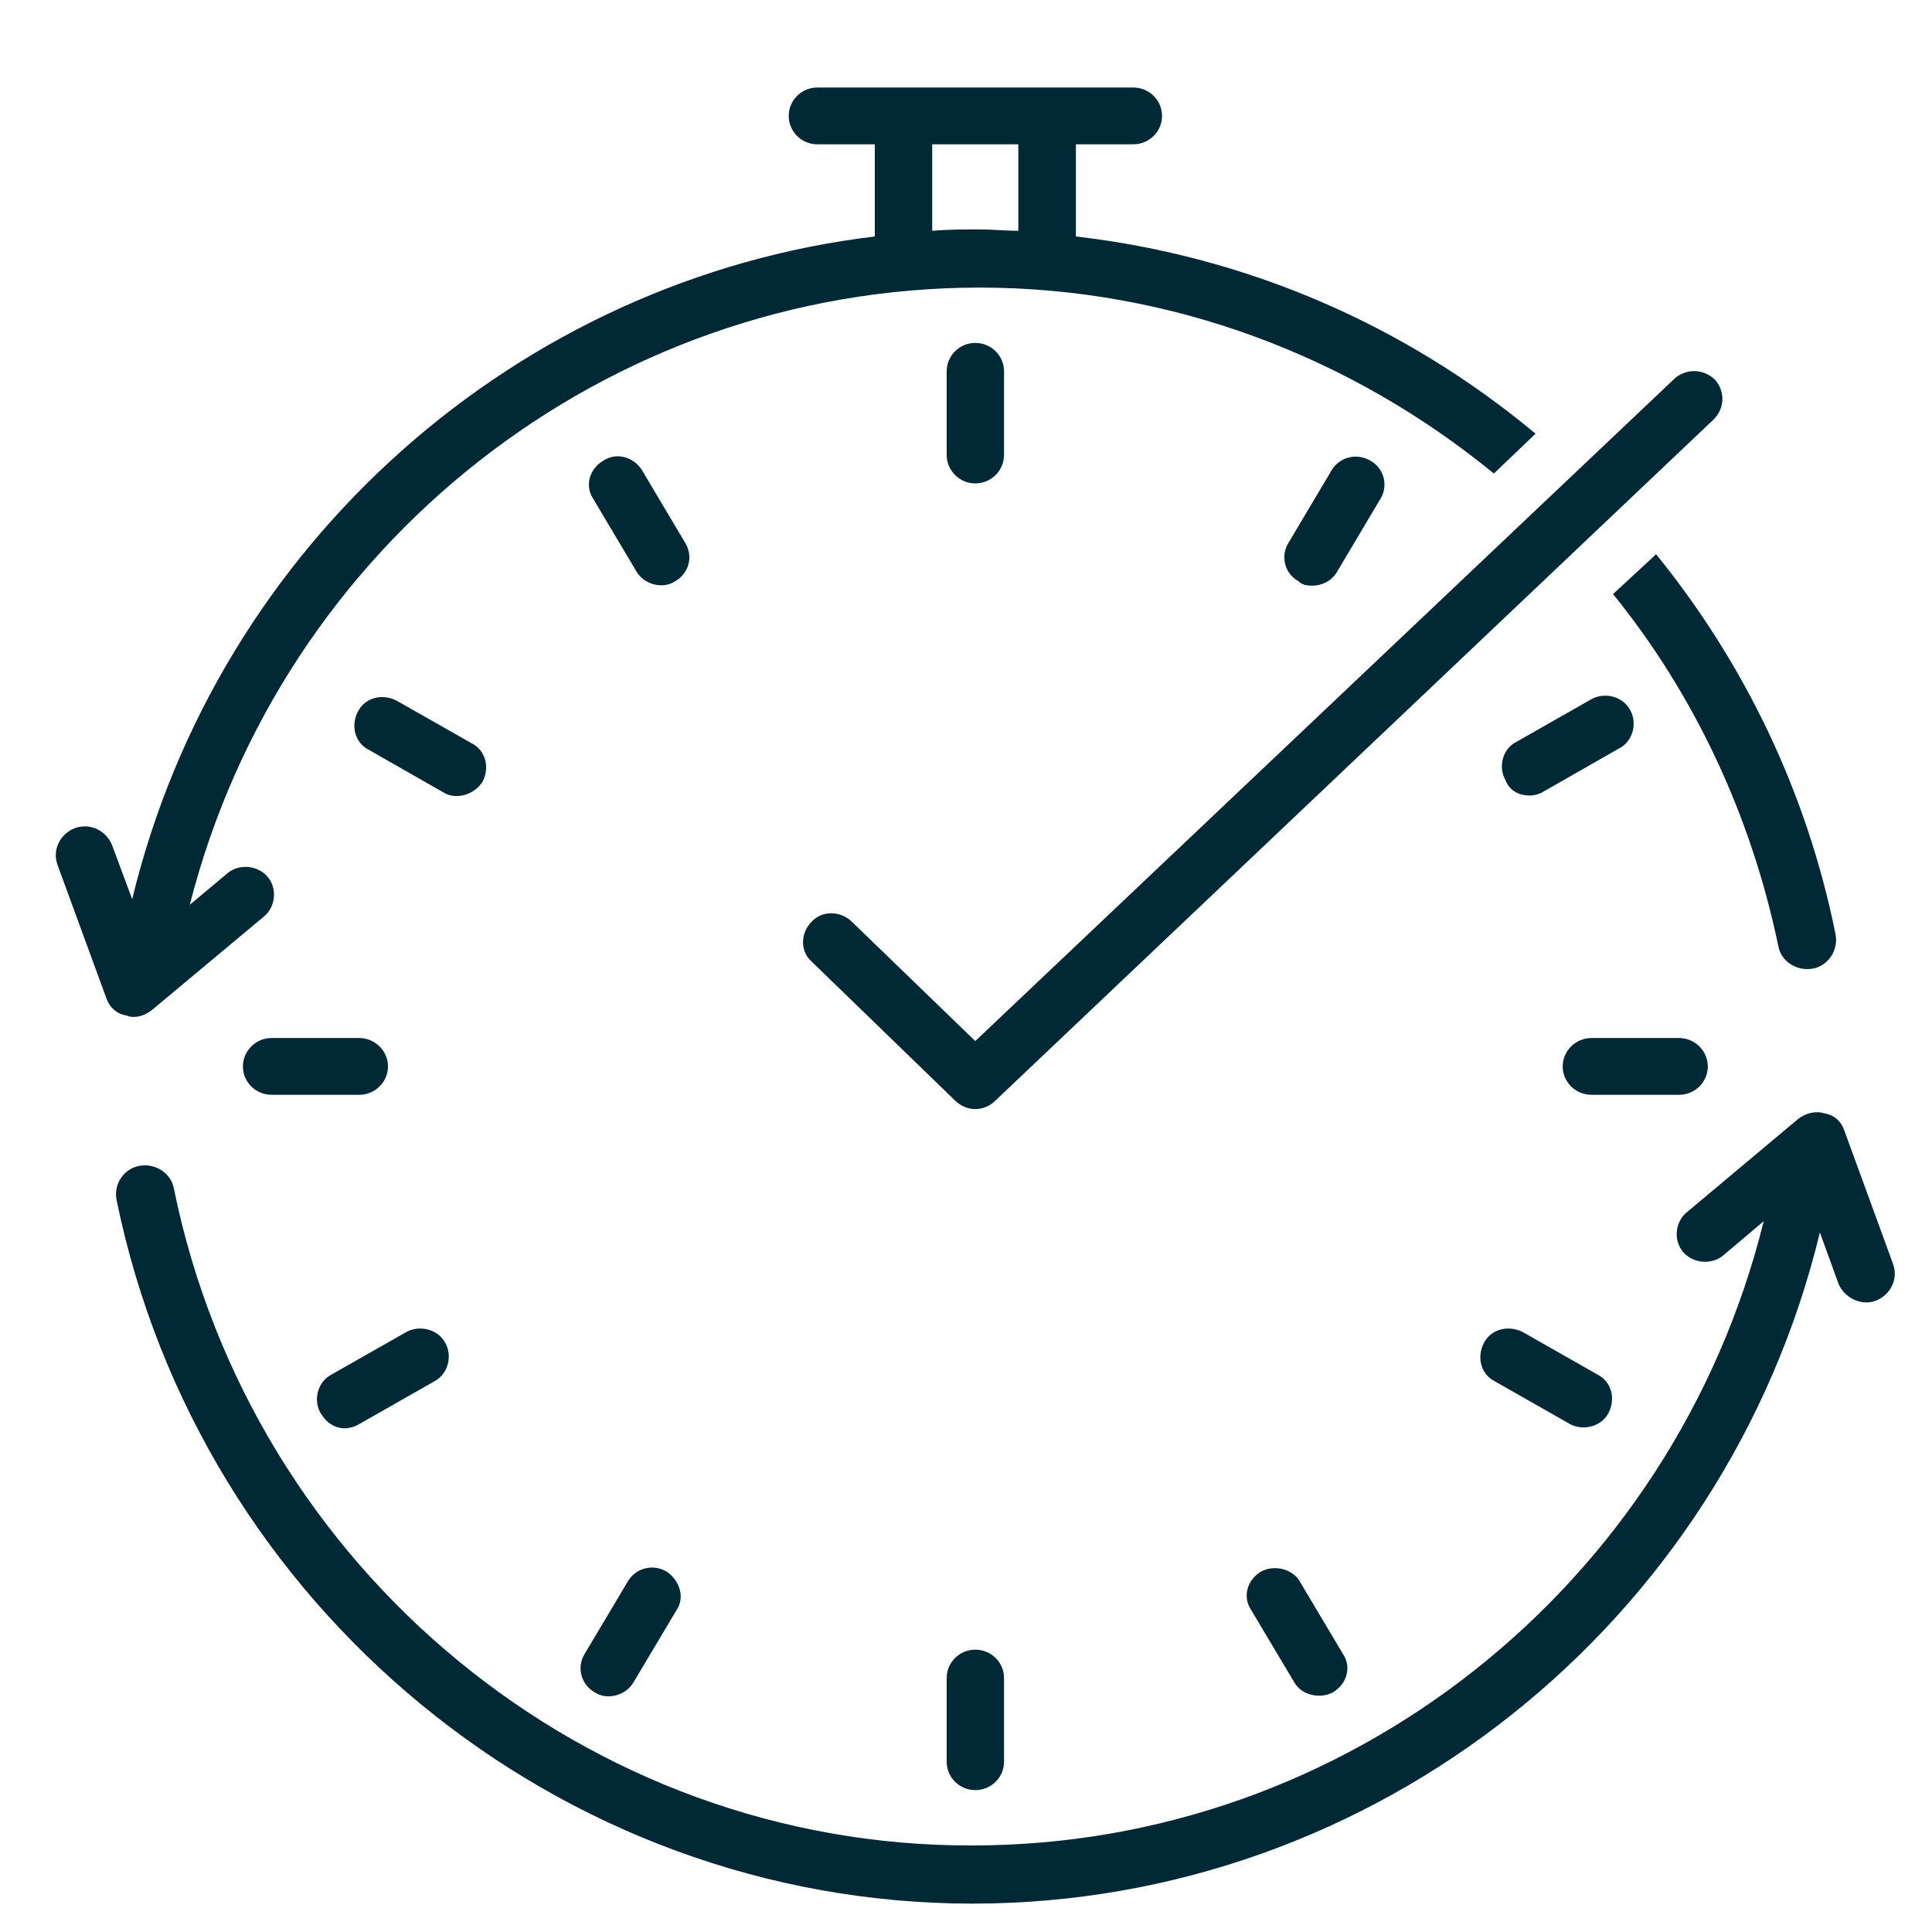 <?xml version="1.0" encoding="UTF-8"?>
<svg xmlns="http://www.w3.org/2000/svg" xmlns:xlink="http://www.w3.org/1999/xlink" width="37.5pt" height="37.5pt" viewBox="0 0 37.5 37.5" version="1.2">
<defs>
<clipPath id="clip1">
  <path d="M 1 1.699 L 30 1.699 L 30 20 L 1 20 Z M 1 1.699 "/>
</clipPath>
<clipPath id="clip2">
  <path d="M 2 21 L 36.93 21 L 36.93 36.949 L 2 36.949 Z M 2 21 "/>
</clipPath>
</defs>
<g id="surface1">
<g clip-path="url(#clip1)" clip-rule="nonzero">
<path style=" stroke:none;fill-rule:nonzero;fill:rgb(0%,15.689%,20.779%);fill-opacity:1;" d="M 2.594 19.738 C 2.734 19.738 2.848 19.684 2.957 19.598 L 5.133 17.781 C 5.355 17.59 5.383 17.23 5.188 17.012 C 4.992 16.789 4.629 16.762 4.406 16.957 L 3.684 17.562 C 5.465 10.566 11.766 5.582 19.016 5.582 C 22.75 5.582 26.234 6.93 28.996 9.191 L 29.805 8.418 C 27.293 6.324 24.227 4.977 20.883 4.59 L 20.883 2.801 L 21.996 2.801 C 22.305 2.801 22.555 2.555 22.555 2.25 C 22.555 1.945 22.305 1.699 21.996 1.699 L 15.863 1.699 C 15.559 1.699 15.309 1.945 15.309 2.25 C 15.309 2.555 15.559 2.801 15.863 2.801 L 16.98 2.801 L 16.98 4.59 C 10.066 5.418 4.238 10.539 2.566 17.453 L 2.176 16.406 C 2.066 16.129 1.758 15.965 1.453 16.074 C 1.172 16.184 1.008 16.488 1.117 16.789 L 2.066 19.379 C 2.121 19.543 2.262 19.684 2.457 19.711 C 2.512 19.738 2.566 19.738 2.594 19.738 Z M 18.094 2.801 L 19.766 2.801 L 19.766 4.48 C 19.516 4.48 19.266 4.453 19.016 4.453 C 18.707 4.453 18.402 4.453 18.094 4.48 Z M 18.094 2.801 "/>
</g>
<g clip-path="url(#clip2)" clip-rule="nonzero">
<path style=" stroke:none;fill-rule:nonzero;fill:rgb(0%,15.689%,20.779%);fill-opacity:1;" d="M 36.742 24.527 L 35.797 21.941 C 35.742 21.773 35.602 21.637 35.406 21.609 C 35.238 21.555 35.043 21.609 34.902 21.719 L 32.73 23.539 C 32.508 23.73 32.48 24.09 32.676 24.309 C 32.871 24.527 33.23 24.555 33.453 24.363 L 34.234 23.703 C 32.48 30.781 26.152 35.82 18.875 35.82 C 11.406 35.848 4.883 30.477 3.375 23.07 C 3.32 22.766 3.012 22.574 2.707 22.629 C 2.398 22.684 2.203 22.988 2.262 23.289 C 3.879 31.195 10.875 36.949 18.875 36.949 C 26.68 36.949 33.484 31.523 35.324 23.922 C 35.324 23.922 35.684 24.914 35.684 24.914 C 35.797 25.191 36.129 25.355 36.41 25.246 C 36.688 25.137 36.855 24.832 36.742 24.527 Z M 36.742 24.527 "/>
</g>
<path style=" stroke:none;fill-rule:nonzero;fill:rgb(0%,15.689%,20.779%);fill-opacity:1;" d="M 19.488 8.832 L 19.488 7.207 C 19.488 6.902 19.238 6.656 18.93 6.656 C 18.625 6.656 18.375 6.902 18.375 7.207 L 18.375 8.832 C 18.375 9.133 18.625 9.383 18.93 9.383 C 19.238 9.383 19.488 9.133 19.488 8.832 Z M 19.488 8.832 "/>
<path style=" stroke:none;fill-rule:nonzero;fill:rgb(0%,15.689%,20.779%);fill-opacity:1;" d="M 13.301 10.539 L 12.465 9.133 C 12.297 8.859 11.961 8.777 11.711 8.941 C 11.434 9.105 11.348 9.438 11.516 9.684 C 11.516 9.684 12.352 11.09 12.352 11.09 C 12.492 11.336 12.855 11.449 13.105 11.281 C 13.355 11.145 13.469 10.816 13.301 10.539 Z M 13.301 10.539 "/>
<path style=" stroke:none;fill-rule:nonzero;fill:rgb(0%,15.689%,20.779%);fill-opacity:1;" d="M 9.371 15.164 C 9.508 14.891 9.426 14.559 9.145 14.422 L 7.695 13.598 C 7.418 13.457 7.082 13.539 6.945 13.816 C 6.805 14.09 6.887 14.422 7.168 14.559 C 7.168 14.559 8.617 15.387 8.617 15.387 C 8.84 15.523 9.203 15.441 9.371 15.164 Z M 9.371 15.164 "/>
<path style=" stroke:none;fill-rule:nonzero;fill:rgb(0%,15.689%,20.779%);fill-opacity:1;" d="M 7.531 20.699 C 7.531 20.398 7.277 20.148 6.973 20.148 L 5.27 20.148 C 4.965 20.148 4.715 20.398 4.715 20.699 C 4.715 21.004 4.965 21.25 5.27 21.25 L 6.973 21.25 C 7.277 21.25 7.531 21.004 7.531 20.699 Z M 7.531 20.699 "/>
<path style=" stroke:none;fill-rule:nonzero;fill:rgb(0%,15.689%,20.779%);fill-opacity:1;" d="M 6.691 27.723 C 6.777 27.723 6.887 27.695 6.973 27.641 L 8.422 26.816 C 8.699 26.676 8.785 26.32 8.645 26.07 C 8.504 25.797 8.145 25.715 7.891 25.852 L 6.441 26.676 C 6.164 26.816 6.078 27.172 6.219 27.422 C 6.332 27.613 6.496 27.723 6.691 27.723 Z M 6.691 27.723 "/>
<path style=" stroke:none;fill-rule:nonzero;fill:rgb(0%,15.689%,20.779%);fill-opacity:1;" d="M 12.938 30.504 C 12.66 30.34 12.324 30.449 12.184 30.699 L 11.348 32.102 C 11.18 32.379 11.293 32.707 11.543 32.848 C 11.793 33.012 12.156 32.902 12.297 32.652 L 13.133 31.25 C 13.301 31 13.188 30.672 12.938 30.504 Z M 12.938 30.504 "/>
<path style=" stroke:none;fill-rule:nonzero;fill:rgb(0%,15.689%,20.779%);fill-opacity:1;" d="M 18.93 32.02 C 18.625 32.02 18.375 32.266 18.375 32.57 L 18.375 34.195 C 18.375 34.5 18.625 34.746 18.93 34.746 C 19.238 34.746 19.488 34.5 19.488 34.195 L 19.488 32.57 C 19.488 32.266 19.238 32.02 18.93 32.02 Z M 18.93 32.02 "/>
<path style=" stroke:none;fill-rule:nonzero;fill:rgb(0%,15.689%,20.779%);fill-opacity:1;" d="M 24.477 30.504 C 24.199 30.672 24.117 31 24.285 31.25 C 24.285 31.25 25.121 32.652 25.121 32.652 C 25.258 32.902 25.621 32.984 25.871 32.848 C 26.152 32.68 26.234 32.352 26.066 32.102 L 25.23 30.699 C 25.09 30.449 24.73 30.367 24.477 30.504 Z M 24.477 30.504 "/>
<path style=" stroke:none;fill-rule:nonzero;fill:rgb(0%,15.689%,20.779%);fill-opacity:1;" d="M 28.801 26.07 C 28.66 26.348 28.742 26.676 29.023 26.816 C 29.023 26.816 30.473 27.641 30.473 27.641 C 30.723 27.777 31.086 27.695 31.223 27.422 C 31.363 27.145 31.281 26.816 31 26.676 L 29.551 25.852 C 29.273 25.715 28.938 25.797 28.801 26.07 Z M 28.801 26.07 "/>
<path style=" stroke:none;fill-rule:nonzero;fill:rgb(0%,15.689%,20.779%);fill-opacity:1;" d="M 33.148 20.699 C 33.148 20.398 32.898 20.148 32.59 20.148 L 30.891 20.148 C 30.582 20.148 30.332 20.398 30.332 20.699 C 30.332 21.004 30.582 21.25 30.891 21.25 L 32.59 21.25 C 32.898 21.25 33.148 21.004 33.148 20.699 Z M 33.148 20.699 "/>
<path style=" stroke:none;fill-rule:nonzero;fill:rgb(0%,15.689%,20.779%);fill-opacity:1;" d="M 29.691 15.441 C 29.773 15.441 29.887 15.414 29.969 15.359 L 31.418 14.531 C 31.699 14.395 31.781 14.035 31.645 13.789 C 31.504 13.512 31.141 13.43 30.891 13.57 L 29.441 14.395 C 29.16 14.531 29.078 14.891 29.219 15.137 C 29.301 15.359 29.496 15.441 29.691 15.441 Z M 29.691 15.441 "/>
<path style=" stroke:none;fill-rule:nonzero;fill:rgb(0%,15.689%,20.779%);fill-opacity:1;" d="M 25.48 11.367 C 25.676 11.367 25.871 11.254 25.957 11.09 L 26.793 9.684 C 26.961 9.41 26.848 9.078 26.598 8.941 C 26.316 8.777 25.984 8.887 25.844 9.133 L 25.008 10.539 C 24.84 10.816 24.953 11.145 25.203 11.281 C 25.285 11.367 25.398 11.367 25.48 11.367 Z M 25.48 11.367 "/>
<path style=" stroke:none;fill-rule:nonzero;fill:rgb(0%,15.689%,20.779%);fill-opacity:1;" d="M 31.309 11.531 C 32.871 13.457 33.984 15.801 34.516 18.359 C 34.57 18.664 34.875 18.855 35.184 18.801 C 35.488 18.746 35.684 18.441 35.629 18.141 C 35.07 15.359 33.844 12.852 32.145 10.758 Z M 31.309 11.531 "/>
<path style=" stroke:none;fill-rule:nonzero;fill:rgb(0%,15.689%,20.779%);fill-opacity:1;" d="M 16.535 17.891 C 16.312 17.672 15.949 17.672 15.754 17.891 C 15.531 18.113 15.531 18.469 15.754 18.664 L 18.539 21.363 C 18.652 21.473 18.793 21.527 18.93 21.527 C 19.07 21.527 19.211 21.473 19.32 21.363 L 33.258 8.145 C 33.484 7.922 33.484 7.594 33.289 7.371 C 33.062 7.152 32.73 7.152 32.508 7.344 L 18.93 20.207 Z M 16.535 17.891 "/>
</g>
</svg>
